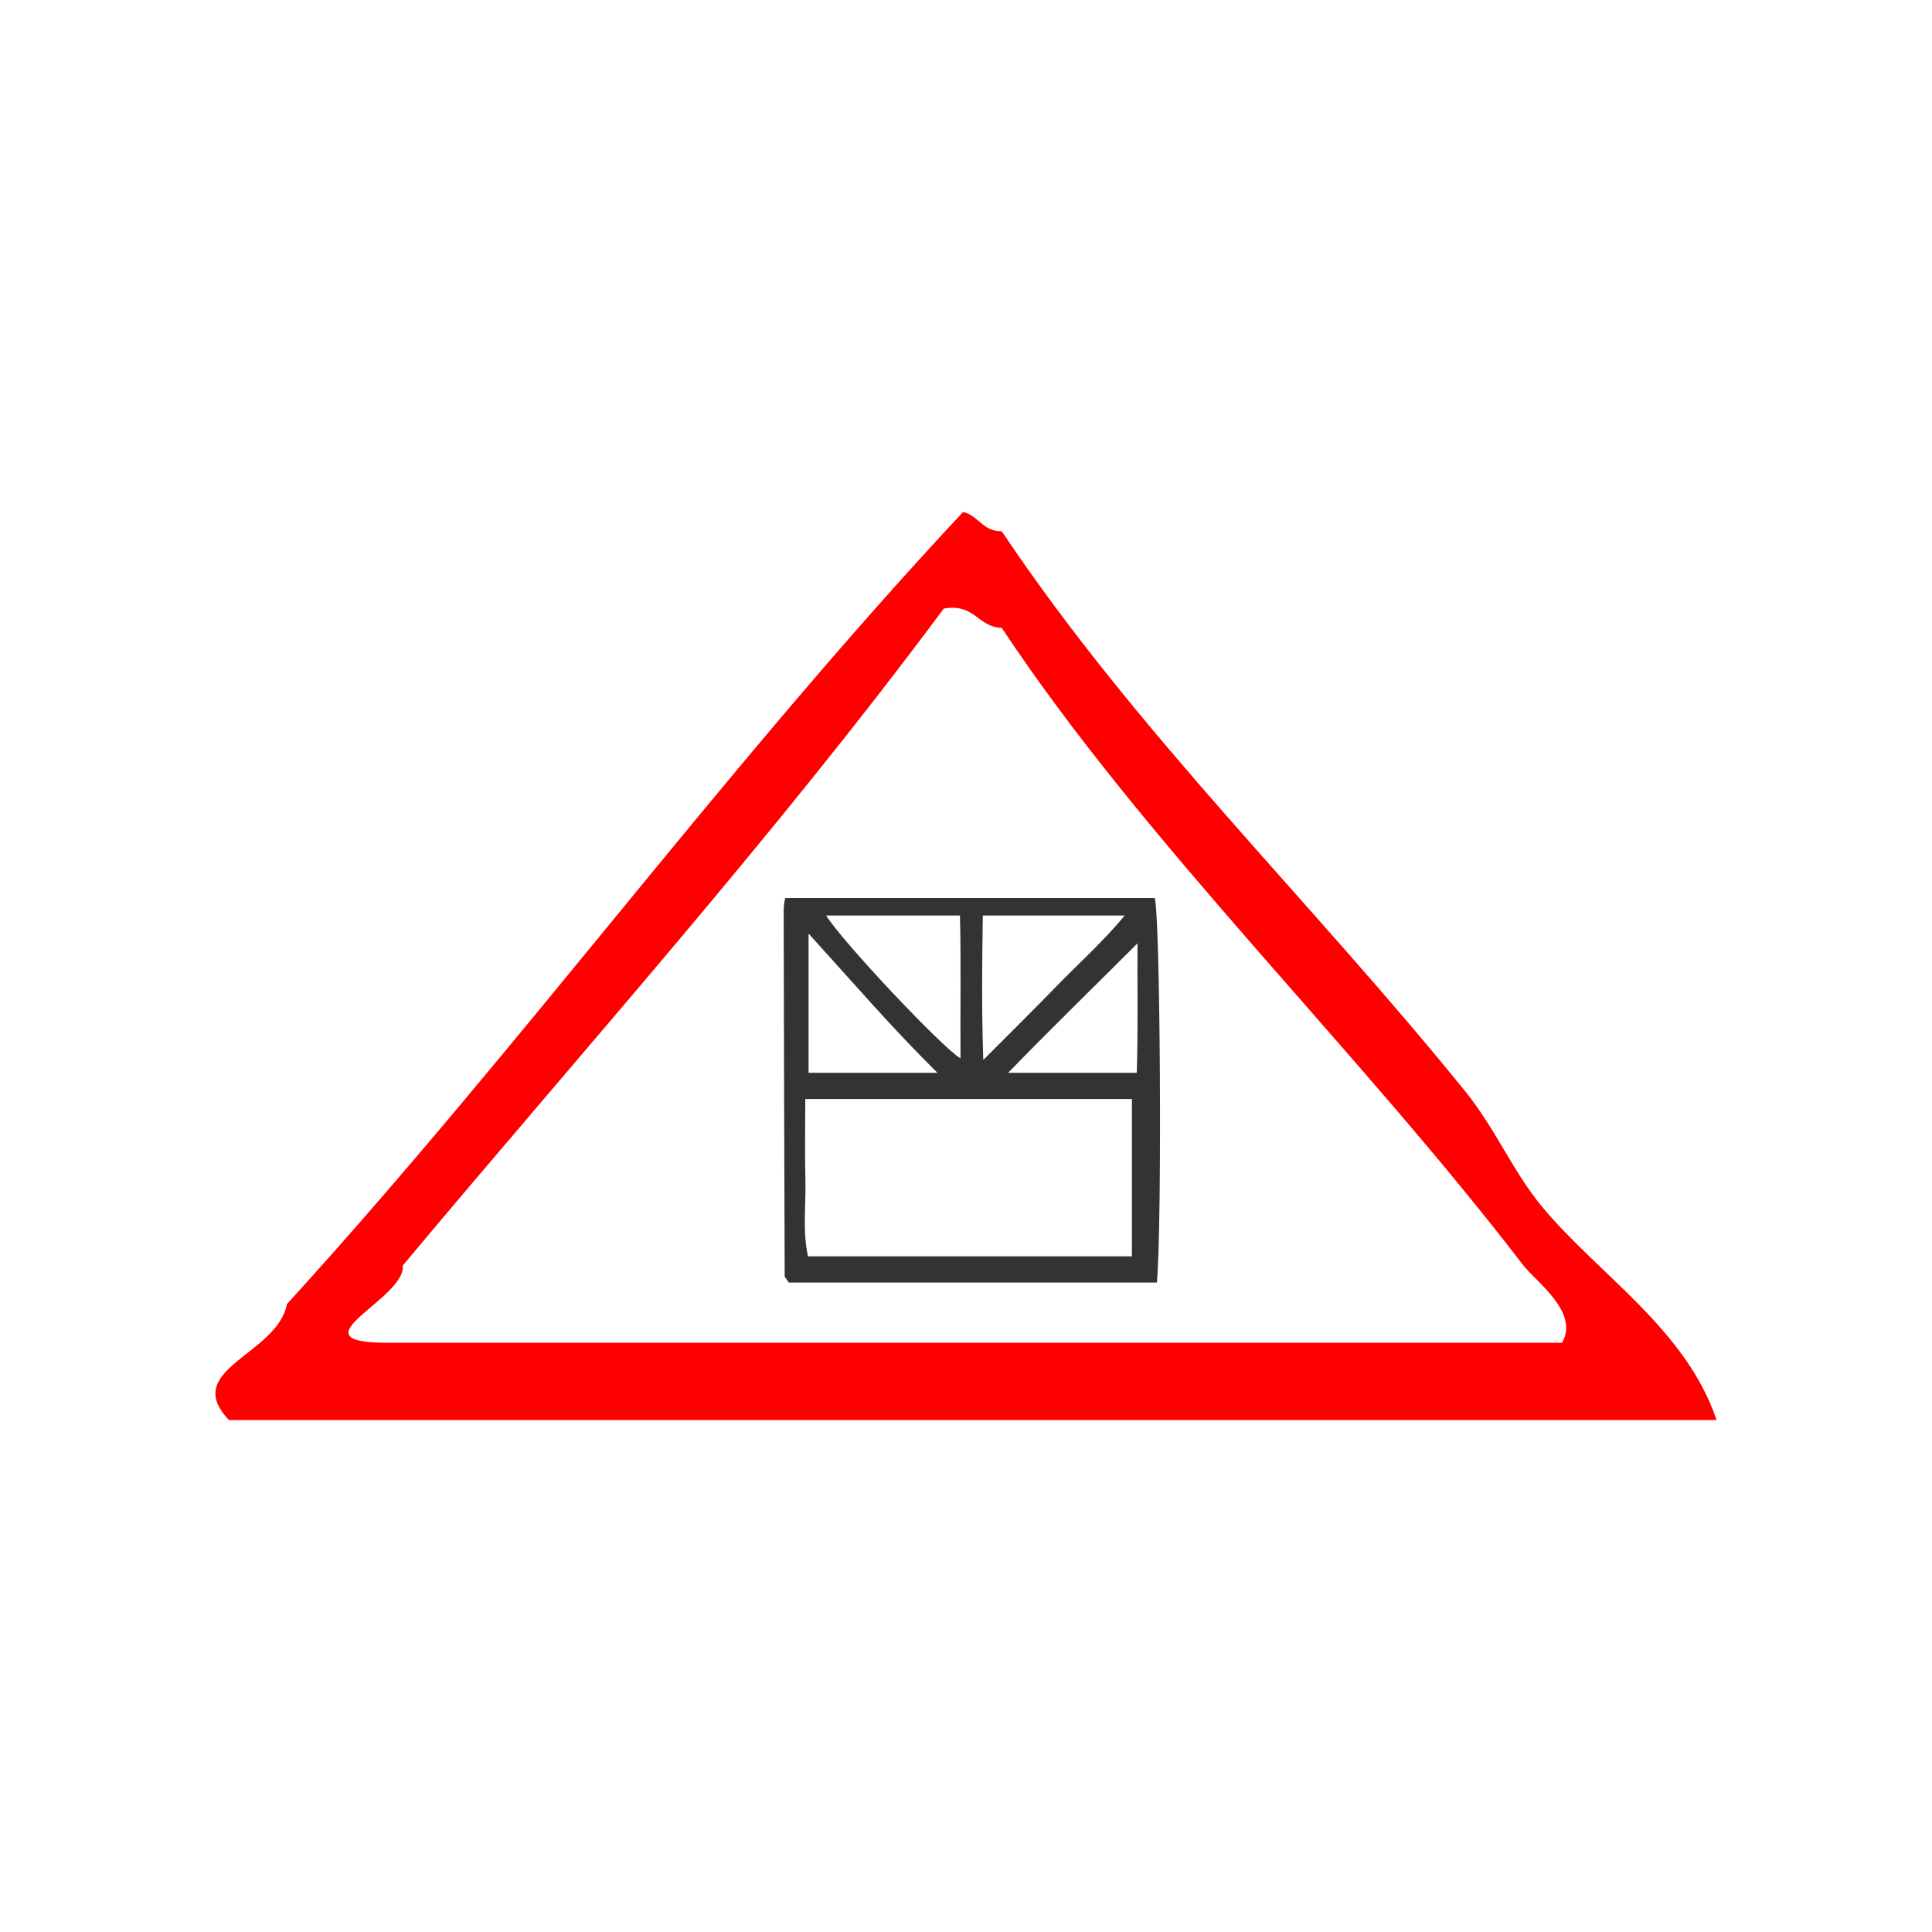 <?xml version="1.0" encoding="UTF-8" standalone="no"?>
<!-- Generator: Adobe Illustrator 15.0.0, SVG Export Plug-In . SVG Version: 6.00 Build 0)  -->

<svg
   version="1.1"
   id="Calque_1"
   x="0px"
   y="0px"
   width="100px"
   height="100px"
   viewBox="0 0 100 100"
   style="enable-background:new 0 0 100 100;"
   xml:space="preserve"
   sodipodi:docname="unideo-38-powerAI.svg"
   inkscape:version="1.3 (0e150ed6c4, 2023-07-21)"
   xmlns:inkscape="http://www.inkscape.org/namespaces/inkscape"
   xmlns:sodipodi="http://sodipodi.sourceforge.net/DTD/sodipodi-0.dtd"
   xmlns="http://www.w3.org/2000/svg"
   xmlns:svg="http://www.w3.org/2000/svg"
   xmlns:rdf="http://www.w3.org/1999/02/22-rdf-syntax-ns#"
   xmlns:cc="http://creativecommons.org/ns#"
   xmlns:dc="http://purl.org/dc/elements/1.1/"><defs
   id="defs13" /><sodipodi:namedview
   pagecolor="#ffffff"
   bordercolor="#666666"
   borderopacity="1"
   objecttolerance="10"
   gridtolerance="10"
   guidetolerance="10"
   inkscape:pageopacity="0"
   inkscape:pageshadow="2"
   inkscape:window-width="2560"
   inkscape:window-height="1476"
   id="namedview11"
   showgrid="false"
   inkscape:zoom="6.675088"
   inkscape:cx="55.804508"
   inkscape:cy="40.374"
   inkscape:window-x="-12"
   inkscape:window-y="-12"
   inkscape:window-maximized="1"
   inkscape:current-layer="Calque_1"
   inkscape:showpageshadow="2"
   inkscape:pagecheckerboard="0"
   inkscape:deskcolor="#d1d1d1" />&#10;<g
   id="g8"
   style="fill:#ff0000"
   inkscape:export-filename="unideo-38-power.png"
   inkscape:export-xdpi="96"
   inkscape:export-ydpi="96">&#10;	<g
   id="g6"
   style="fill:#ff0000;fill-opacity:1">&#10;		<g
   id="g4"
   style="fill:#ff0000;fill-opacity:1">&#10;			<path
   d="M88.851,73.5c-25.668,0-51.334,0-77.001,0c-2.514-2.632,2.508-3.368,3-6c12.083-13.25,22.754-27.912,35-41     c0.811,0.19,0.997,1.004,2.001,1c7.051,10.529,15.959,19.059,24,29c1.568,1.94,2.467,4.167,4,6     C82.794,66.021,87.258,68.791,88.851,73.5z M78.851,65.5c-8.676-11.312-19.548-21.762-27-33c-1.278-0.055-1.386-1.281-3.001-1     c-8.809,11.858-18.587,22.746-28,34c0.171,1.714-5.671,3.934-1,4c20.333,0,40.667,0,61.001,0     C81.765,67.917,79.489,66.331,78.851,65.5z"
   id="path2"
   style="fill:#ff0000;fill-opacity:1" />&#10;		</g>&#10;	</g>&#10;</g>&#10;<path
   d="m 40.657,46.481 c -0.041,0 -0.095,0.426 -0.095,0.639 0.013,6.327 0.031,12.61 0.053,18.936 0,0.042 0.066,0.124 0.104,0.164 0.038,0.042 0.079,0.163 0.123,0.163 6.31,0 12.624,0 19.04,0 0.272,-3.166 0.174,-18.998 -0.114,-19.903 -6.347,0 -12.701,0 -19.112,0 z M 50.87,47.386 c 2.534,0 4.839,0 7.347,0 -1.127,1.357 -2.381,2.477 -3.525,3.654 -1.174,1.208 -2.375,2.396 -3.797,3.822 -0.092,-2.641 -0.059,-5.214 -0.024,-7.476 z m -1.183,0 c 0.058,2.262 0.014,4.919 0.028,7.396 -0.942,-0.555 -6.117,-6.039 -6.954,-7.396 2.269,0 4.499,0 6.926,0 z m -7.836,0.934 c 2.262,2.493 4.375,4.947 6.67,7.208 -2.398,0 -4.408,0 -6.67,0 0,-2.262 0,-4.615 0,-7.208 z M 58.587,65.027 c -5.428,0 -11.049,0 -16.768,0 -0.287,-1.357 -0.099,-2.59 -0.131,-3.918 -0.033,-1.352 -0.007,-2.867 -0.007,-4.224 5.782,0 11.478,0 16.906,0 0,2.714 0,5.428 0,8.142 z m 0.253,-9.499 c -2.431,0 -4.631,0 -6.659,0 2.192,-2.262 4.451,-4.455 6.695,-6.7 -0.014,2.146 0.035,4.439 -0.037,6.7 z"
   id="path2-1-19-9"
   style="clip-rule:evenodd;fill:#333333;fill-rule:evenodd;stroke-width:0.452"
   inkscape:connector-curvature="0" /></svg>

